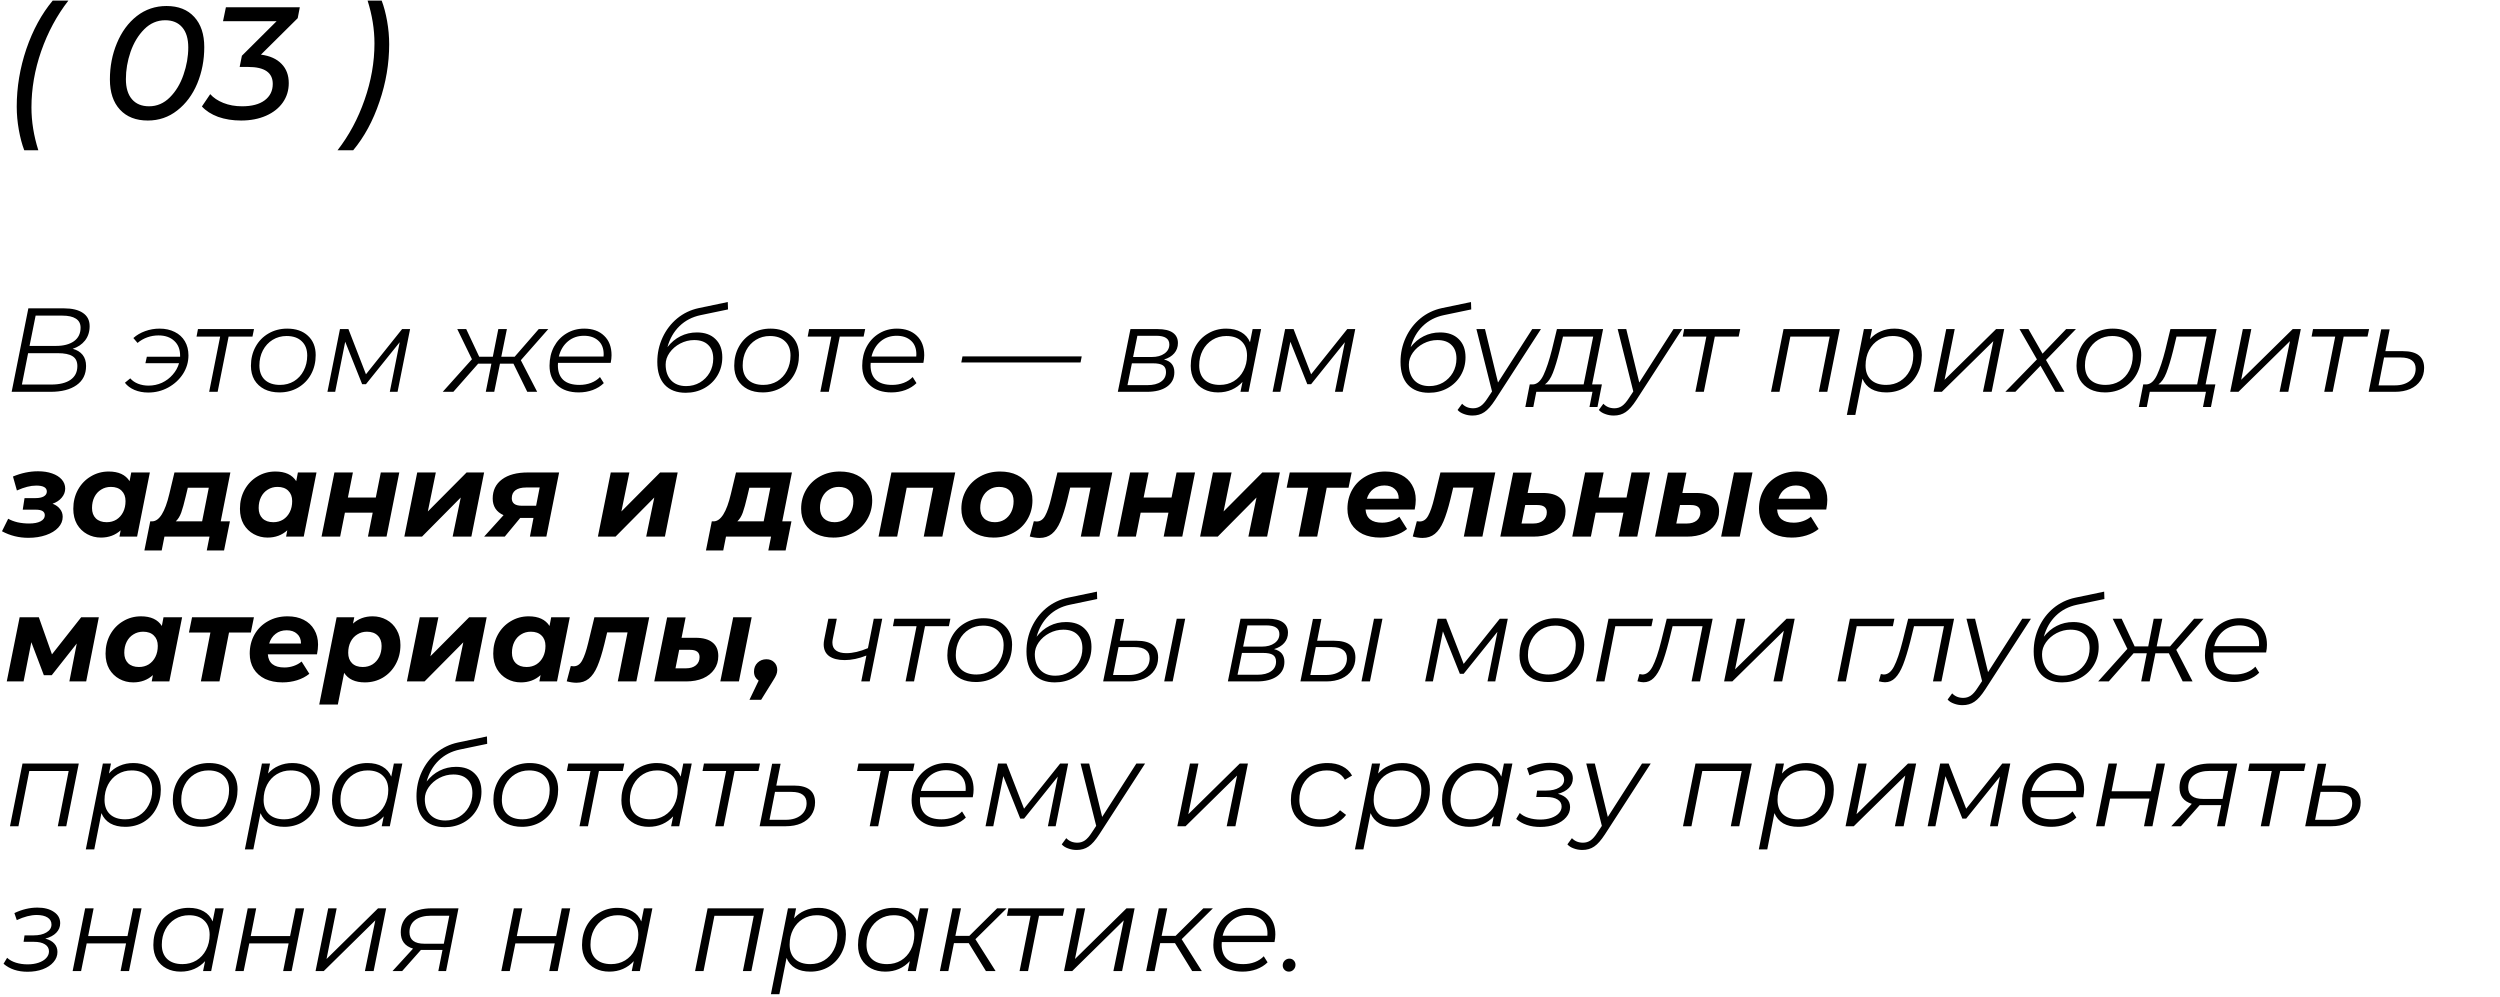 <?xml version="1.0" encoding="UTF-8"?> <svg xmlns="http://www.w3.org/2000/svg" width="587" height="234" viewBox="0 0 587 234" fill="none"><path d="M5.694 35.286C5.169 33.909 4.743 32.306 4.418 30.479C4.092 28.651 3.929 26.836 3.929 25.033C3.929 20.476 4.68 15.97 6.183 11.513C7.71 7.057 9.775 3.263 12.379 0.134H16.06C13.356 3.614 11.228 7.57 9.675 12.001C8.148 16.408 7.384 20.814 7.384 25.221C7.384 28.526 7.923 31.881 8.999 35.286H5.694ZM34.705 28.3C31.926 28.3 29.748 27.449 28.17 25.747C26.593 24.044 25.804 21.678 25.804 18.649C25.804 15.594 26.355 12.752 27.457 10.124C28.558 7.47 30.111 5.354 32.114 3.777C34.142 2.199 36.47 1.411 39.099 1.411C41.878 1.411 44.044 2.262 45.596 3.964C47.173 5.667 47.962 8.033 47.962 11.062C47.962 14.117 47.411 16.971 46.31 19.625C45.208 22.254 43.643 24.357 41.615 25.934C39.612 27.512 37.309 28.3 34.705 28.3ZM35.005 24.958C36.858 24.958 38.486 24.257 39.888 22.855C41.29 21.453 42.354 19.688 43.08 17.56C43.831 15.406 44.206 13.266 44.206 11.138C44.206 9.085 43.731 7.507 42.779 6.406C41.828 5.304 40.501 4.753 38.798 4.753C36.921 4.753 35.281 5.454 33.879 6.856C32.477 8.258 31.4 10.036 30.649 12.189C29.923 14.317 29.56 16.445 29.56 18.574C29.56 20.627 30.035 22.204 30.987 23.306C31.938 24.407 33.278 24.958 35.005 24.958ZM69.904 4.265L61.266 12.828C63.369 13.103 64.984 13.829 66.111 15.006C67.237 16.157 67.801 17.66 67.801 19.512C67.801 21.215 67.338 22.73 66.411 24.057C65.485 25.384 64.17 26.423 62.468 27.174C60.765 27.925 58.812 28.3 56.609 28.3C54.631 28.3 52.829 28.012 51.201 27.437C49.599 26.836 48.334 26.022 47.408 24.996L49.361 22.104C50.112 22.955 51.139 23.644 52.441 24.169C53.767 24.695 55.232 24.958 56.834 24.958C59.113 24.958 60.878 24.495 62.13 23.568C63.407 22.617 64.045 21.328 64.045 19.7C64.045 17.046 62.117 15.719 58.262 15.719H56.271L56.797 13.09L64.947 4.978H52.365L53.041 1.711H70.392L69.904 4.265ZM79.249 35.286C81.953 31.806 84.068 27.862 85.595 23.456C87.148 19.024 87.924 14.605 87.924 10.199C87.924 6.894 87.385 3.539 86.309 0.134H89.614C90.14 1.511 90.565 3.113 90.891 4.941C91.216 6.769 91.379 8.584 91.379 10.386C91.379 14.943 90.615 19.45 89.088 23.906C87.586 28.363 85.533 32.156 82.929 35.286H79.249Z" fill="black"></path><path d="M17.072 81.892C18.08 82.172 18.855 82.648 19.396 83.32C19.937 83.992 20.208 84.86 20.208 85.924C20.208 87.884 19.461 89.387 17.968 90.432C16.493 91.477 14.449 92 11.836 92H2.736L6.656 72.4H15.028C16.932 72.4 18.407 72.755 19.452 73.464C20.516 74.173 21.048 75.209 21.048 76.572C21.048 77.897 20.684 79.027 19.956 79.96C19.228 80.875 18.267 81.519 17.072 81.892ZM8.364 74.108L6.936 81.22H13.18C14.916 81.22 16.307 80.856 17.352 80.128C18.397 79.381 18.92 78.317 18.92 76.936C18.92 75.984 18.547 75.275 17.8 74.808C17.072 74.341 16.017 74.108 14.636 74.108H8.364ZM12.004 90.292C13.983 90.292 15.504 89.919 16.568 89.172C17.632 88.425 18.164 87.352 18.164 85.952C18.164 84.869 17.781 84.095 17.016 83.628C16.269 83.161 15.131 82.928 13.6 82.928H6.6L5.144 90.292H12.004ZM37.474 77.16C38.818 77.16 40.003 77.421 41.029 77.944C42.056 78.448 42.849 79.176 43.41 80.128C43.969 81.08 44.249 82.181 44.249 83.432C44.249 85 43.82 86.456 42.962 87.8C42.103 89.125 40.946 90.189 39.489 90.992C38.052 91.776 36.493 92.168 34.813 92.168C33.619 92.168 32.536 91.963 31.566 91.552C30.613 91.141 29.867 90.581 29.326 89.872L30.585 88.836C31.052 89.377 31.659 89.797 32.406 90.096C33.171 90.395 33.992 90.544 34.87 90.544C35.989 90.544 37.044 90.32 38.033 89.872C39.023 89.405 39.863 88.771 40.553 87.968C41.263 87.165 41.758 86.269 42.038 85.28H34.142L34.477 83.768H42.289V83.488C42.289 82.032 41.832 80.884 40.917 80.044C40.003 79.185 38.771 78.756 37.221 78.756C36.307 78.756 35.429 78.905 34.59 79.204C33.749 79.503 32.984 79.941 32.294 80.52L31.314 79.372C32.079 78.681 33.003 78.14 34.086 77.748C35.168 77.356 36.297 77.16 37.474 77.16ZM59.277 79.036H53.677L51.101 92H49.113L51.689 79.036H46.145L46.481 77.272H59.641L59.277 79.036ZM65.612 92.14C64.267 92.14 63.092 91.888 62.084 91.384C61.075 90.861 60.291 90.133 59.731 89.2C59.19 88.248 58.919 87.147 58.919 85.896C58.919 84.235 59.283 82.741 60.011 81.416C60.739 80.091 61.748 79.055 63.035 78.308C64.342 77.543 65.808 77.16 67.431 77.16C69.485 77.16 71.109 77.72 72.303 78.84C73.517 79.96 74.124 81.472 74.124 83.376C74.124 85.037 73.76 86.54 73.031 87.884C72.303 89.209 71.286 90.255 69.98 91.02C68.692 91.767 67.236 92.14 65.612 92.14ZM65.751 90.376C66.965 90.376 68.057 90.087 69.028 89.508C69.998 88.911 70.754 88.089 71.296 87.044C71.856 85.98 72.135 84.795 72.135 83.488C72.135 82.051 71.706 80.931 70.847 80.128C70.007 79.307 68.822 78.896 67.291 78.896C66.078 78.896 64.986 79.195 64.016 79.792C63.045 80.389 62.279 81.22 61.719 82.284C61.178 83.329 60.907 84.505 60.907 85.812C60.907 87.249 61.328 88.369 62.167 89.172C63.026 89.975 64.221 90.376 65.751 90.376ZM96.287 77.272L93.347 92H91.527L93.851 80.352L85.927 90.208H85.031L81.055 80.24L78.703 92H76.883L79.823 77.272H81.811L85.927 87.884L94.411 77.272H96.287ZM122.293 84.58L126.129 92H123.805L120.557 85.392H117.393L116.049 92H114.061L115.377 85.392H112.269L106.445 92H103.953L110.813 84.356L107.369 77.272H109.469L112.521 83.768H115.713L117.001 77.272H119.017L117.701 83.768H120.837L126.493 77.272H128.733L122.293 84.58ZM131.018 85.196C130.999 85.327 130.99 85.523 130.99 85.784C130.99 87.277 131.41 88.416 132.25 89.2C133.108 89.984 134.378 90.376 136.058 90.376C137.028 90.376 137.934 90.217 138.774 89.9C139.632 89.564 140.332 89.107 140.874 88.528L141.77 89.956C141.079 90.647 140.211 91.188 139.166 91.58C138.139 91.953 137.047 92.14 135.89 92.14C133.762 92.14 132.082 91.58 130.85 90.46C129.636 89.34 129.03 87.809 129.03 85.868C129.03 84.225 129.375 82.741 130.066 81.416C130.775 80.091 131.746 79.055 132.978 78.308C134.228 77.543 135.628 77.16 137.178 77.16C139.138 77.16 140.696 77.72 141.854 78.84C143.011 79.941 143.59 81.463 143.59 83.404C143.59 83.945 143.524 84.543 143.394 85.196H131.018ZM137.122 78.84C135.647 78.84 134.387 79.279 133.342 80.156C132.296 81.033 131.587 82.219 131.214 83.712H141.714C141.732 83.581 141.742 83.404 141.742 83.18C141.742 81.799 141.322 80.735 140.482 79.988C139.642 79.223 138.522 78.84 137.122 78.84ZM163.631 78.056C165.498 78.056 166.954 78.579 167.999 79.624C169.063 80.651 169.595 82.069 169.595 83.88C169.595 85.448 169.222 86.867 168.475 88.136C167.728 89.405 166.702 90.404 165.395 91.132C164.088 91.86 162.623 92.224 160.999 92.224C158.89 92.224 157.247 91.599 156.071 90.348C154.914 89.097 154.335 87.305 154.335 84.972C154.335 82.937 154.746 81.033 155.567 79.26C156.388 77.487 157.527 75.993 158.983 74.78C160.458 73.567 162.147 72.755 164.051 72.344L170.883 70.916L170.939 72.652L164.499 73.996C162.539 74.407 160.887 75.265 159.543 76.572C158.218 77.86 157.275 79.503 156.715 81.5C157.592 80.38 158.61 79.531 159.767 78.952C160.943 78.355 162.231 78.056 163.631 78.056ZM161.111 90.656C162.287 90.656 163.36 90.376 164.331 89.816C165.302 89.237 166.067 88.463 166.627 87.492C167.187 86.503 167.467 85.411 167.467 84.216C167.467 82.816 167.075 81.743 166.291 80.996C165.526 80.231 164.424 79.848 162.987 79.848C161.848 79.848 160.756 80.119 159.711 80.66C158.684 81.201 157.854 81.92 157.219 82.816C156.603 83.693 156.295 84.617 156.295 85.588C156.295 87.156 156.724 88.397 157.583 89.312C158.442 90.208 159.618 90.656 161.111 90.656ZM179.088 92.14C177.744 92.14 176.568 91.888 175.56 91.384C174.552 90.861 173.768 90.133 173.208 89.2C172.667 88.248 172.396 87.147 172.396 85.896C172.396 84.235 172.76 82.741 173.488 81.416C174.216 80.091 175.224 79.055 176.512 78.308C177.819 77.543 179.284 77.16 180.908 77.16C182.961 77.16 184.585 77.72 185.78 78.84C186.993 79.96 187.6 81.472 187.6 83.376C187.6 85.037 187.236 86.54 186.508 87.884C185.78 89.209 184.763 90.255 183.456 91.02C182.168 91.767 180.712 92.14 179.088 92.14ZM179.228 90.376C180.441 90.376 181.533 90.087 182.504 89.508C183.475 88.911 184.231 88.089 184.772 87.044C185.332 85.98 185.612 84.795 185.612 83.488C185.612 82.051 185.183 80.931 184.324 80.128C183.484 79.307 182.299 78.896 180.768 78.896C179.555 78.896 178.463 79.195 177.492 79.792C176.521 80.389 175.756 81.22 175.196 82.284C174.655 83.329 174.384 84.505 174.384 85.812C174.384 87.249 174.804 88.369 175.644 89.172C176.503 89.975 177.697 90.376 179.228 90.376ZM202.777 79.036H197.177L194.601 92H192.613L195.189 79.036H189.645L189.981 77.272H203.141L202.777 79.036ZM204.436 85.196C204.417 85.327 204.408 85.523 204.408 85.784C204.408 87.277 204.828 88.416 205.668 89.2C206.526 89.984 207.796 90.376 209.476 90.376C210.446 90.376 211.352 90.217 212.192 89.9C213.05 89.564 213.75 89.107 214.292 88.528L215.188 89.956C214.497 90.647 213.629 91.188 212.584 91.58C211.557 91.953 210.465 92.14 209.308 92.14C207.18 92.14 205.5 91.58 204.268 90.46C203.054 89.34 202.448 87.809 202.448 85.868C202.448 84.225 202.793 82.741 203.484 81.416C204.193 80.091 205.164 79.055 206.396 78.308C207.646 77.543 209.046 77.16 210.596 77.16C212.556 77.16 214.114 77.72 215.272 78.84C216.429 79.941 217.008 81.463 217.008 83.404C217.008 83.945 216.942 84.543 216.812 85.196H204.436ZM210.54 78.84C209.065 78.84 207.805 79.279 206.76 80.156C205.714 81.033 205.005 82.219 204.632 83.712H215.132C215.15 83.581 215.16 83.404 215.16 83.18C215.16 81.799 214.74 80.735 213.9 79.988C213.06 79.223 211.94 78.84 210.54 78.84ZM225.989 83.684H253.989L253.709 85.112H225.709L225.989 83.684ZM273.301 84.412C274.925 84.804 275.737 85.803 275.737 87.408C275.737 88.845 275.158 89.975 274.001 90.796C272.862 91.599 271.285 92 269.269 92H262.465L265.433 77.272H271.845C273.394 77.272 274.57 77.552 275.373 78.112C276.176 78.672 276.577 79.484 276.577 80.548C276.577 81.481 276.288 82.284 275.709 82.956C275.13 83.628 274.328 84.113 273.301 84.412ZM266.049 83.824H270.445C271.677 83.824 272.666 83.553 273.413 83.012C274.178 82.471 274.561 81.761 274.561 80.884C274.561 79.521 273.534 78.84 271.481 78.84H267.057L266.049 83.824ZM269.381 90.432C270.762 90.432 271.836 90.161 272.601 89.62C273.385 89.079 273.777 88.323 273.777 87.352C273.777 86.624 273.534 86.101 273.049 85.784C272.582 85.467 271.798 85.308 270.697 85.308H265.769L264.733 90.432H269.381ZM296.104 77.272L293.164 92H291.26L291.736 89.676C291.027 90.46 290.187 91.067 289.216 91.496C288.246 91.925 287.172 92.14 285.996 92.14C284.746 92.14 283.635 91.888 282.664 91.384C281.694 90.88 280.938 90.161 280.396 89.228C279.855 88.276 279.584 87.165 279.584 85.896C279.584 84.235 279.939 82.741 280.648 81.416C281.376 80.091 282.375 79.055 283.644 78.308C284.914 77.543 286.332 77.16 287.9 77.16C289.3 77.16 290.476 77.44 291.428 78C292.38 78.541 293.071 79.325 293.5 80.352L294.116 77.272H296.104ZM286.416 90.376C287.63 90.376 288.722 90.087 289.692 89.508C290.663 88.911 291.419 88.089 291.96 87.044C292.52 85.98 292.8 84.795 292.8 83.488C292.8 82.051 292.371 80.931 291.512 80.128C290.672 79.307 289.487 78.896 287.956 78.896C286.743 78.896 285.651 79.195 284.68 79.792C283.71 80.389 282.944 81.22 282.384 82.284C281.843 83.329 281.572 84.505 281.572 85.812C281.572 87.249 281.992 88.369 282.832 89.172C283.691 89.975 284.886 90.376 286.416 90.376ZM318.209 77.272L315.269 92H313.449L315.773 80.352L307.849 90.208H306.953L302.977 80.24L300.625 92H298.805L301.745 77.272H303.733L307.849 87.884L316.333 77.272H318.209ZM338.139 78.056C340.005 78.056 341.461 78.579 342.507 79.624C343.571 80.651 344.103 82.069 344.103 83.88C344.103 85.448 343.729 86.867 342.983 88.136C342.236 89.405 341.209 90.404 339.903 91.132C338.596 91.86 337.131 92.224 335.507 92.224C333.397 92.224 331.755 91.599 330.579 90.348C329.421 89.097 328.843 87.305 328.843 84.972C328.843 82.937 329.253 81.033 330.075 79.26C330.896 77.487 332.035 75.993 333.491 74.78C334.965 73.567 336.655 72.755 338.559 72.344L345.391 70.916L345.447 72.652L339.007 73.996C337.047 74.407 335.395 75.265 334.051 76.572C332.725 77.86 331.783 79.503 331.223 81.5C332.1 80.38 333.117 79.531 334.275 78.952C335.451 78.355 336.739 78.056 338.139 78.056ZM335.619 90.656C336.795 90.656 337.868 90.376 338.839 89.816C339.809 89.237 340.575 88.463 341.135 87.492C341.695 86.503 341.975 85.411 341.975 84.216C341.975 82.816 341.583 81.743 340.799 80.996C340.033 80.231 338.932 79.848 337.495 79.848C336.356 79.848 335.264 80.119 334.219 80.66C333.192 81.201 332.361 81.92 331.727 82.816C331.111 83.693 330.803 84.617 330.803 85.588C330.803 87.156 331.232 88.397 332.091 89.312C332.949 90.208 334.125 90.656 335.619 90.656ZM361.81 77.272L351.058 93.904C350.162 95.285 349.322 96.237 348.538 96.76C347.754 97.301 346.82 97.572 345.738 97.572C345.028 97.572 344.356 97.451 343.722 97.208C343.087 96.984 342.592 96.667 342.238 96.256L343.302 94.8C343.974 95.509 344.842 95.864 345.906 95.864C346.559 95.864 347.147 95.687 347.67 95.332C348.192 94.977 348.734 94.361 349.294 93.484L350.33 91.916L346.662 77.272H348.678L351.73 89.816L359.766 77.272H361.81ZM373.827 90.264H376.123L375.087 95.556H373.211L373.911 92H360.723L360.023 95.556H358.147L359.183 90.264H359.939C360.928 90.208 361.759 89.461 362.431 88.024C363.103 86.587 363.756 84.617 364.391 82.116L365.567 77.272H376.403L373.827 90.264ZM366.183 82.396C365.641 84.543 365.119 86.26 364.615 87.548C364.111 88.836 363.485 89.741 362.739 90.264H371.839L374.079 79.036H366.995L366.183 82.396ZM394.978 77.272L384.226 93.904C383.33 95.285 382.49 96.237 381.706 96.76C380.922 97.301 379.988 97.572 378.906 97.572C378.196 97.572 377.524 97.451 376.89 97.208C376.255 96.984 375.76 96.667 375.406 96.256L376.47 94.8C377.142 95.509 378.01 95.864 379.074 95.864C379.727 95.864 380.315 95.687 380.838 95.332C381.36 94.977 381.902 94.361 382.462 93.484L383.498 91.916L379.83 77.272H381.846L384.898 89.816L392.934 77.272H394.978ZM408.238 79.036H402.638L400.062 92H398.074L400.65 79.036H395.106L395.442 77.272H408.602L408.238 79.036ZM431.992 77.272L429.052 92H427.064L429.612 79.036H420.372L417.824 92H415.836L418.776 77.272H431.992ZM444.812 77.16C446.063 77.16 447.173 77.412 448.144 77.916C449.133 78.42 449.899 79.139 450.44 80.072C450.981 81.005 451.252 82.107 451.252 83.376C451.252 85.037 450.888 86.54 450.16 87.884C449.451 89.209 448.461 90.255 447.192 91.02C445.923 91.767 444.495 92.14 442.908 92.14C441.508 92.14 440.332 91.869 439.38 91.328C438.428 90.768 437.737 89.965 437.308 88.92L435.628 97.432H433.64L437.644 77.272H439.548L439.072 79.624C439.781 78.821 440.621 78.215 441.592 77.804C442.563 77.375 443.636 77.16 444.812 77.16ZM442.88 90.376C444.093 90.376 445.176 90.087 446.128 89.508C447.099 88.911 447.855 88.089 448.396 87.044C448.956 85.999 449.236 84.813 449.236 83.488C449.236 82.051 448.807 80.931 447.948 80.128C447.108 79.307 445.923 78.896 444.392 78.896C443.179 78.896 442.087 79.195 441.116 79.792C440.164 80.371 439.408 81.192 438.848 82.256C438.307 83.301 438.036 84.487 438.036 85.812C438.036 87.249 438.456 88.369 439.296 89.172C440.155 89.975 441.349 90.376 442.88 90.376ZM456.976 77.272H458.964L456.584 89.172L468.68 77.272H470.584L467.644 92H465.6L468.036 80.1L455.94 92H454.008L456.976 77.272ZM480.397 84.524L484.737 92H482.609L479.109 85.868L473.201 92H470.849L478.269 84.384L474.181 77.272H476.281L479.585 83.04L485.129 77.272H487.425L480.397 84.524ZM494.252 92.14C492.908 92.14 491.732 91.888 490.724 91.384C489.716 90.861 488.932 90.133 488.372 89.2C487.831 88.248 487.56 87.147 487.56 85.896C487.56 84.235 487.924 82.741 488.652 81.416C489.38 80.091 490.388 79.055 491.676 78.308C492.983 77.543 494.448 77.16 496.072 77.16C498.125 77.16 499.749 77.72 500.944 78.84C502.157 79.96 502.764 81.472 502.764 83.376C502.764 85.037 502.4 86.54 501.672 87.884C500.944 89.209 499.927 90.255 498.62 91.02C497.332 91.767 495.876 92.14 494.252 92.14ZM494.392 90.376C495.605 90.376 496.697 90.087 497.668 89.508C498.639 88.911 499.395 88.089 499.936 87.044C500.496 85.98 500.776 84.795 500.776 83.488C500.776 82.051 500.347 80.931 499.488 80.128C498.648 79.307 497.463 78.896 495.932 78.896C494.719 78.896 493.627 79.195 492.656 79.792C491.685 80.389 490.92 81.22 490.36 82.284C489.819 83.329 489.548 84.505 489.548 85.812C489.548 87.249 489.968 88.369 490.808 89.172C491.667 89.975 492.861 90.376 494.392 90.376ZM517.874 90.264H520.17L519.134 95.556H517.258L517.958 92H504.77L504.07 95.556H502.194L503.23 90.264H503.986C504.975 90.208 505.806 89.461 506.478 88.024C507.15 86.587 507.803 84.617 508.438 82.116L509.614 77.272H520.45L517.874 90.264ZM510.23 82.396C509.688 84.543 509.166 86.26 508.662 87.548C508.158 88.836 507.532 89.741 506.786 90.264H515.886L518.126 79.036H511.042L510.23 82.396ZM526.621 77.272H528.609L526.229 89.172L538.325 77.272H540.229L537.289 92H535.245L537.681 80.1L525.585 92H523.653L526.621 77.272ZM555.894 79.036H550.294L547.718 92H545.73L548.306 79.036H542.762L543.098 77.272H556.258L555.894 79.036ZM564.228 82.452C567.532 82.452 569.184 83.768 569.184 86.4C569.184 87.52 568.895 88.509 568.316 89.368C567.756 90.208 566.954 90.861 565.908 91.328C564.882 91.776 563.687 92 562.324 92H556.164L559.104 77.328H561.092L560.084 82.452H564.228ZM562.324 90.488C563.78 90.488 564.956 90.133 565.852 89.424C566.748 88.696 567.196 87.744 567.196 86.568C567.196 85.691 566.898 85.037 566.3 84.608C565.722 84.16 564.835 83.936 563.64 83.936H559.776L558.488 90.488H562.324ZM12.34 118.272C13.087 118.552 13.665 118.963 14.076 119.504C14.505 120.027 14.72 120.643 14.72 121.352C14.72 122.285 14.375 123.125 13.684 123.872C12.993 124.619 12.032 125.207 10.8 125.636C9.568 126.065 8.187 126.28 6.656 126.28C4.435 126.28 2.372 125.767 0.468 124.74L1.924 121.8C2.54 122.155 3.277 122.435 4.136 122.64C5.013 122.827 5.909 122.92 6.824 122.92C7.963 122.92 8.859 122.752 9.512 122.416C10.184 122.061 10.52 121.585 10.52 120.988C10.52 120.111 9.82 119.672 8.42 119.672H5.34L5.76 116.956H8.336C9.157 116.956 9.801 116.825 10.268 116.564C10.753 116.284 10.996 115.901 10.996 115.416C10.996 114.483 10.165 114.016 8.504 114.016C7.813 114.016 7.113 114.109 6.404 114.296C5.713 114.464 4.901 114.753 3.968 115.164L3.044 111.888C5.004 111.067 6.964 110.656 8.924 110.656C10.175 110.656 11.276 110.824 12.228 111.16C13.199 111.496 13.955 111.972 14.496 112.588C15.037 113.204 15.308 113.913 15.308 114.716C15.308 115.5 15.037 116.209 14.496 116.844C13.973 117.479 13.255 117.955 12.34 118.272ZM35.186 110.936L32.19 126H28.046L28.326 124.516C27.075 125.655 25.535 126.224 23.706 126.224C22.53 126.224 21.447 125.953 20.458 125.412C19.468 124.871 18.675 124.096 18.078 123.088C17.499 122.061 17.21 120.857 17.21 119.476C17.21 117.815 17.574 116.321 18.302 114.996C19.049 113.652 20.056 112.607 21.326 111.86C22.595 111.095 23.995 110.712 25.526 110.712C27.84 110.712 29.474 111.468 30.426 112.98L30.818 110.936H35.186ZM25.05 122.612C25.909 122.612 26.674 122.407 27.346 121.996C28.018 121.567 28.541 120.979 28.914 120.232C29.287 119.485 29.474 118.627 29.474 117.656C29.474 116.629 29.166 115.817 28.55 115.22C27.953 114.623 27.113 114.324 26.03 114.324C25.171 114.324 24.406 114.539 23.734 114.968C23.062 115.379 22.539 115.957 22.166 116.704C21.793 117.451 21.606 118.309 21.606 119.28C21.606 120.307 21.904 121.119 22.502 121.716C23.118 122.313 23.967 122.612 25.05 122.612ZM51.825 122.416H53.981L52.609 129.248H48.549L49.193 126H38.609L37.965 129.248H33.905L35.277 122.416H35.725C37.405 122.379 38.749 120.232 39.757 115.976L40.961 110.936H54.093L51.825 122.416ZM43.593 116.62C43.22 118.207 42.875 119.448 42.557 120.344C42.24 121.221 41.811 121.912 41.269 122.416H47.457L49.025 114.52H44.097L43.593 116.62ZM74.315 110.936L71.319 126H67.175L67.455 124.516C66.204 125.655 64.664 126.224 62.835 126.224C61.659 126.224 60.576 125.953 59.587 125.412C58.597 124.871 57.804 124.096 57.207 123.088C56.628 122.061 56.339 120.857 56.339 119.476C56.339 117.815 56.703 116.321 57.431 114.996C58.177 113.652 59.185 112.607 60.455 111.86C61.724 111.095 63.124 110.712 64.655 110.712C66.969 110.712 68.603 111.468 69.555 112.98L69.947 110.936H74.315ZM64.179 122.612C65.037 122.612 65.803 122.407 66.475 121.996C67.147 121.567 67.669 120.979 68.043 120.232C68.416 119.485 68.603 118.627 68.603 117.656C68.603 116.629 68.295 115.817 67.679 115.22C67.081 114.623 66.241 114.324 65.159 114.324C64.3 114.324 63.535 114.539 62.863 114.968C62.191 115.379 61.668 115.957 61.295 116.704C60.921 117.451 60.735 118.309 60.735 119.28C60.735 120.307 61.033 121.119 61.631 121.716C62.247 122.313 63.096 122.612 64.179 122.612ZM78.522 110.936H82.862L81.686 116.816H88.238L89.414 110.936H93.754L90.758 126H86.39L87.51 120.372H80.986L79.866 126H75.498L78.522 110.936ZM97.964 110.936H102.332L100.456 120.092L109.556 110.936H113.672L110.676 126H106.28L108.184 116.816L99.084 126H94.94L97.964 110.936ZM131.282 110.936L128.286 126H124.422L125.262 121.604H122.154L118.514 126H113.67L118.234 120.96C117.394 120.587 116.759 120.073 116.33 119.42C115.9 118.748 115.686 117.964 115.686 117.068C115.686 115.145 116.414 113.643 117.87 112.56C119.326 111.477 121.342 110.936 123.918 110.936H131.282ZM123.526 114.464C122.443 114.464 121.612 114.679 121.034 115.108C120.455 115.537 120.166 116.163 120.166 116.984C120.166 118.16 120.95 118.748 122.518 118.748H125.878L126.718 114.464H123.526ZM143.409 110.936H147.777L145.901 120.092L155.001 110.936H159.117L156.121 126H151.725L153.629 116.816L144.529 126H140.385L143.409 110.936ZM183.677 122.416H185.833L184.461 129.248H180.401L181.045 126H170.461L169.817 129.248H165.757L167.129 122.416H167.577C169.257 122.379 170.601 120.232 171.609 115.976L172.813 110.936H185.945L183.677 122.416ZM175.445 116.62C175.071 118.207 174.726 119.448 174.409 120.344C174.091 121.221 173.662 121.912 173.121 122.416H179.309L180.877 114.52H175.949L175.445 116.62ZM195.694 126.224C194.182 126.224 192.848 125.944 191.69 125.384C190.552 124.824 189.665 124.04 189.03 123.032C188.414 122.005 188.106 120.82 188.106 119.476C188.106 117.815 188.498 116.321 189.282 114.996C190.066 113.671 191.149 112.625 192.53 111.86C193.912 111.095 195.47 110.712 197.206 110.712C198.737 110.712 200.072 110.992 201.21 111.552C202.349 112.112 203.226 112.905 203.842 113.932C204.477 114.94 204.794 116.116 204.794 117.46C204.794 119.121 204.402 120.615 203.618 121.94C202.853 123.265 201.77 124.311 200.37 125.076C198.989 125.841 197.43 126.224 195.694 126.224ZM195.974 122.612C196.814 122.612 197.57 122.407 198.242 121.996C198.914 121.567 199.437 120.979 199.81 120.232C200.184 119.485 200.37 118.627 200.37 117.656C200.37 116.629 200.072 115.817 199.474 115.22C198.877 114.623 198.037 114.324 196.954 114.324C196.096 114.324 195.33 114.539 194.658 114.968C193.986 115.379 193.464 115.957 193.09 116.704C192.717 117.451 192.53 118.309 192.53 119.28C192.53 120.307 192.829 121.119 193.426 121.716C194.042 122.313 194.892 122.612 195.974 122.612ZM224.287 110.936L221.263 126H216.895L219.135 114.52H212.891L210.651 126H206.283L209.307 110.936H224.287ZM233.319 126.224C231.807 126.224 230.473 125.944 229.315 125.384C228.177 124.824 227.29 124.04 226.655 123.032C226.039 122.005 225.731 120.82 225.731 119.476C225.731 117.815 226.123 116.321 226.907 114.996C227.691 113.671 228.774 112.625 230.155 111.86C231.537 111.095 233.095 110.712 234.831 110.712C236.362 110.712 237.697 110.992 238.835 111.552C239.974 112.112 240.851 112.905 241.467 113.932C242.102 114.94 242.419 116.116 242.419 117.46C242.419 119.121 242.027 120.615 241.243 121.94C240.478 123.265 239.395 124.311 237.995 125.076C236.614 125.841 235.055 126.224 233.319 126.224ZM233.599 122.612C234.439 122.612 235.195 122.407 235.867 121.996C236.539 121.567 237.062 120.979 237.435 120.232C237.809 119.485 237.995 118.627 237.995 117.656C237.995 116.629 237.697 115.817 237.099 115.22C236.502 114.623 235.662 114.324 234.579 114.324C233.721 114.324 232.955 114.539 232.283 114.968C231.611 115.379 231.089 115.957 230.715 116.704C230.342 117.451 230.155 118.309 230.155 119.28C230.155 120.307 230.454 121.119 231.051 121.716C231.667 122.313 232.517 122.612 233.599 122.612ZM261.162 110.936L258.138 126H253.77L256.066 114.492H251.278L250.634 117.18C250.092 119.383 249.542 121.137 248.982 122.444C248.422 123.751 247.75 124.721 246.966 125.356C246.182 125.991 245.22 126.308 244.082 126.308C243.391 126.308 242.626 126.196 241.786 125.972L242.738 122.388C243.074 122.425 243.298 122.444 243.41 122.444C244.25 122.444 244.912 121.996 245.398 121.1C245.902 120.204 246.378 118.823 246.826 116.956L248.282 110.936H261.162ZM265.362 110.936H269.702L268.526 116.816H275.078L276.254 110.936H280.594L277.598 126H273.23L274.35 120.372H267.826L266.706 126H262.338L265.362 110.936ZM284.803 110.936H289.171L287.295 120.092L296.395 110.936H300.511L297.515 126H293.119L295.023 116.816L285.923 126H281.779L284.803 110.936ZM316.638 114.52H311.514L309.274 126H304.906L307.146 114.52H302.106L302.834 110.936H317.366L316.638 114.52ZM332.421 117.348C332.421 118.039 332.337 118.804 332.169 119.644H320.633C320.782 121.697 322.08 122.724 324.525 122.724C325.29 122.724 326.018 122.603 326.709 122.36C327.418 122.117 328.034 121.772 328.557 121.324L330.377 124.208C329.537 124.88 328.576 125.384 327.493 125.72C326.41 126.056 325.272 126.224 324.077 126.224C322.528 126.224 321.165 125.953 319.989 125.412C318.832 124.852 317.936 124.059 317.301 123.032C316.685 122.005 316.377 120.82 316.377 119.476C316.377 117.815 316.75 116.321 317.497 114.996C318.262 113.652 319.317 112.607 320.661 111.86C322.005 111.095 323.536 110.712 325.253 110.712C326.709 110.712 327.969 110.983 329.033 111.524C330.116 112.065 330.946 112.84 331.525 113.848C332.122 114.856 332.421 116.023 332.421 117.348ZM325.057 113.988C324.03 113.988 323.162 114.268 322.453 114.828C321.744 115.369 321.24 116.125 320.941 117.096H328.417C328.417 116.125 328.109 115.369 327.493 114.828C326.896 114.268 326.084 113.988 325.057 113.988ZM351.095 110.936L348.071 126H343.703L345.999 114.492H341.211L340.567 117.18C340.026 119.383 339.475 121.137 338.915 122.444C338.355 123.751 337.683 124.721 336.899 125.356C336.115 125.991 335.154 126.308 334.015 126.308C333.324 126.308 332.559 126.196 331.719 125.972L332.671 122.388C333.007 122.425 333.231 122.444 333.343 122.444C334.183 122.444 334.846 121.996 335.331 121.1C335.835 120.204 336.311 118.823 336.759 116.956L338.215 110.936H351.095ZM362.24 115.752C363.994 115.752 365.32 116.116 366.216 116.844C367.13 117.553 367.588 118.617 367.588 120.036C367.588 121.231 367.28 122.276 366.664 123.172C366.048 124.068 365.17 124.768 364.032 125.272C362.893 125.757 361.568 126 360.056 126H352.272L355.296 110.964H359.636L358.684 115.752H362.24ZM360.056 122.92C360.989 122.92 361.745 122.687 362.324 122.22C362.902 121.735 363.192 121.091 363.192 120.288C363.192 119.149 362.445 118.58 360.952 118.58H358.124L357.256 122.92H360.056ZM372.194 110.936H376.534L375.358 116.816H381.91L383.086 110.936H387.426L384.43 126H380.062L381.182 120.372H374.658L373.538 126H369.17L372.194 110.936ZM407.147 110.936H411.487L408.491 126H404.123L407.147 110.936ZM398.299 115.752C400.054 115.752 401.379 116.116 402.275 116.844C403.19 117.553 403.647 118.617 403.647 120.036C403.647 121.231 403.33 122.276 402.695 123.172C402.079 124.068 401.202 124.768 400.063 125.272C398.925 125.757 397.599 126 396.087 126H388.611L391.635 110.964H395.975L395.023 115.752H398.299ZM396.087 122.92C397.039 122.92 397.805 122.687 398.383 122.22C398.962 121.735 399.251 121.091 399.251 120.288C399.251 119.149 398.505 118.58 397.011 118.58H394.463L393.595 122.92H396.087ZM429.054 117.348C429.054 118.039 428.97 118.804 428.802 119.644H417.266C417.415 121.697 418.713 122.724 421.158 122.724C421.923 122.724 422.651 122.603 423.342 122.36C424.051 122.117 424.667 121.772 425.19 121.324L427.01 124.208C426.17 124.88 425.209 125.384 424.126 125.72C423.043 126.056 421.905 126.224 420.71 126.224C419.161 126.224 417.798 125.953 416.622 125.412C415.465 124.852 414.569 124.059 413.934 123.032C413.318 122.005 413.01 120.82 413.01 119.476C413.01 117.815 413.383 116.321 414.13 114.996C414.895 113.652 415.95 112.607 417.294 111.86C418.638 111.095 420.169 110.712 421.886 110.712C423.342 110.712 424.602 110.983 425.666 111.524C426.749 112.065 427.579 112.84 428.158 113.848C428.755 114.856 429.054 116.023 429.054 117.348ZM421.69 113.988C420.663 113.988 419.795 114.268 419.086 114.828C418.377 115.369 417.873 116.125 417.574 117.096H425.05C425.05 116.125 424.742 115.369 424.126 114.828C423.529 114.268 422.717 113.988 421.69 113.988ZM23.204 144.936L20.236 160H16.288L18.024 151.096L12.144 158.544H10.296L7.356 150.788L5.536 160H1.588L4.612 144.936H9.12L12.2 153.644L19.06 144.936H23.204ZM42.76 144.936L39.764 160H35.62L35.9 158.516C34.649 159.655 33.109 160.224 31.28 160.224C30.104 160.224 29.021 159.953 28.032 159.412C27.043 158.871 26.249 158.096 25.652 157.088C25.073 156.061 24.784 154.857 24.784 153.476C24.784 151.815 25.148 150.321 25.876 148.996C26.623 147.652 27.631 146.607 28.9 145.86C30.169 145.095 31.569 144.712 33.1 144.712C35.415 144.712 37.048 145.468 38 146.98L38.392 144.936H42.76ZM32.624 156.612C33.483 156.612 34.248 156.407 34.92 155.996C35.592 155.567 36.115 154.979 36.488 154.232C36.861 153.485 37.048 152.627 37.048 151.656C37.048 150.629 36.74 149.817 36.124 149.22C35.527 148.623 34.687 148.324 33.604 148.324C32.745 148.324 31.98 148.539 31.308 148.968C30.636 149.379 30.113 149.957 29.74 150.704C29.367 151.451 29.18 152.309 29.18 153.28C29.18 154.307 29.479 155.119 30.076 155.716C30.692 156.313 31.541 156.612 32.624 156.612ZM58.895 148.52H53.772L51.532 160H47.163L49.404 148.52H44.364L45.092 144.936H59.623L58.895 148.52ZM74.679 151.348C74.679 152.039 74.595 152.804 74.427 153.644H62.891C63.04 155.697 64.338 156.724 66.783 156.724C67.548 156.724 68.276 156.603 68.967 156.36C69.676 156.117 70.292 155.772 70.815 155.324L72.635 158.208C71.795 158.88 70.834 159.384 69.751 159.72C68.668 160.056 67.53 160.224 66.335 160.224C64.786 160.224 63.423 159.953 62.247 159.412C61.09 158.852 60.194 158.059 59.559 157.032C58.943 156.005 58.635 154.82 58.635 153.476C58.635 151.815 59.008 150.321 59.755 148.996C60.52 147.652 61.575 146.607 62.919 145.86C64.263 145.095 65.794 144.712 67.511 144.712C68.967 144.712 70.227 144.983 71.291 145.524C72.374 146.065 73.204 146.84 73.783 147.848C74.38 148.856 74.679 150.023 74.679 151.348ZM67.315 147.988C66.288 147.988 65.42 148.268 64.711 148.828C64.002 149.369 63.498 150.125 63.199 151.096H70.675C70.675 150.125 70.367 149.369 69.751 148.828C69.154 148.268 68.342 147.988 67.315 147.988ZM87.498 144.712C88.674 144.712 89.756 144.983 90.746 145.524C91.754 146.065 92.547 146.849 93.126 147.876C93.723 148.884 94.022 150.079 94.022 151.46C94.022 153.121 93.648 154.624 92.902 155.968C92.174 157.293 91.175 158.339 89.906 159.104C88.636 159.851 87.227 160.224 85.678 160.224C83.382 160.224 81.758 159.477 80.806 157.984L79.322 165.432H74.954L79.042 144.936H83.186L82.878 146.42C84.128 145.281 85.668 144.712 87.498 144.712ZM85.174 156.612C86.032 156.612 86.798 156.407 87.47 155.996C88.142 155.567 88.664 154.979 89.038 154.232C89.411 153.485 89.598 152.627 89.598 151.656C89.598 150.629 89.29 149.817 88.674 149.22C88.076 148.623 87.236 148.324 86.154 148.324C85.314 148.324 84.558 148.539 83.886 148.968C83.214 149.379 82.691 149.957 82.318 150.704C81.944 151.451 81.758 152.309 81.758 153.28C81.758 154.307 82.056 155.119 82.654 155.716C83.251 156.313 84.091 156.612 85.174 156.612ZM98.565 144.936H102.933L101.057 154.092L110.157 144.936H114.273L111.277 160H106.881L108.785 150.816L99.685 160H95.541L98.565 144.936ZM133.787 144.936L130.791 160H126.647L126.927 158.516C125.677 159.655 124.137 160.224 122.307 160.224C121.131 160.224 120.049 159.953 119.059 159.412C118.07 158.871 117.277 158.096 116.679 157.088C116.101 156.061 115.811 154.857 115.811 153.476C115.811 151.815 116.175 150.321 116.903 148.996C117.65 147.652 118.658 146.607 119.927 145.86C121.197 145.095 122.597 144.712 124.127 144.712C126.442 144.712 128.075 145.468 129.027 146.98L129.419 144.936H133.787ZM123.651 156.612C124.51 156.612 125.275 156.407 125.947 155.996C126.619 155.567 127.142 154.979 127.515 154.232C127.889 153.485 128.075 152.627 128.075 151.656C128.075 150.629 127.767 149.817 127.151 149.22C126.554 148.623 125.714 148.324 124.631 148.324C123.773 148.324 123.007 148.539 122.335 148.968C121.663 149.379 121.141 149.957 120.767 150.704C120.394 151.451 120.207 152.309 120.207 153.28C120.207 154.307 120.506 155.119 121.103 155.716C121.719 156.313 122.569 156.612 123.651 156.612ZM152.443 144.936L149.419 160H145.051L147.347 148.492H142.559L141.915 151.18C141.373 153.383 140.823 155.137 140.263 156.444C139.703 157.751 139.031 158.721 138.247 159.356C137.463 159.991 136.501 160.308 135.363 160.308C134.672 160.308 133.907 160.196 133.067 159.972L134.019 156.388C134.355 156.425 134.579 156.444 134.691 156.444C135.531 156.444 136.193 155.996 136.679 155.1C137.183 154.204 137.659 152.823 138.107 150.956L139.563 144.936H152.443ZM172.155 144.936H176.495L173.499 160H169.131L172.155 144.936ZM163.307 149.752C165.062 149.752 166.387 150.116 167.283 150.844C168.198 151.553 168.655 152.617 168.655 154.036C168.655 155.231 168.338 156.276 167.703 157.172C167.087 158.068 166.21 158.768 165.071 159.272C163.933 159.757 162.607 160 161.095 160H153.619L156.643 144.964H160.983L160.031 149.752H163.307ZM161.095 156.92C162.047 156.92 162.813 156.687 163.391 156.22C163.97 155.735 164.259 155.091 164.259 154.288C164.259 153.149 163.513 152.58 162.019 152.58H159.471L158.603 156.92H161.095ZM179.95 154.792C180.696 154.792 181.303 155.025 181.77 155.492C182.255 155.959 182.498 156.565 182.498 157.312C182.498 157.704 182.423 158.077 182.274 158.432C182.143 158.768 181.891 159.225 181.518 159.804L178.718 164.312H175.974L178.13 159.804C177.794 159.58 177.523 159.291 177.318 158.936C177.131 158.563 177.038 158.152 177.038 157.704C177.038 156.845 177.318 156.145 177.878 155.604C178.438 155.063 179.128 154.792 179.95 154.792ZM207.15 145.272L204.21 160H202.222L203.426 153.924C201.634 154.633 199.935 154.988 198.33 154.988C196.781 154.988 195.567 154.68 194.69 154.064C193.831 153.429 193.402 152.505 193.402 151.292C193.402 150.975 193.449 150.564 193.542 150.06L194.494 145.272H196.482L195.53 150.088C195.474 150.368 195.446 150.639 195.446 150.9C195.446 151.721 195.735 152.337 196.314 152.748C196.893 153.159 197.705 153.364 198.75 153.364C200.243 153.364 201.923 152.972 203.79 152.188L205.162 145.272H207.15ZM222.792 147.036H217.192L214.616 160H212.628L215.204 147.036H209.66L209.996 145.272H223.156L222.792 147.036ZM229.127 160.14C227.783 160.14 226.607 159.888 225.599 159.384C224.591 158.861 223.807 158.133 223.247 157.2C222.706 156.248 222.435 155.147 222.435 153.896C222.435 152.235 222.799 150.741 223.527 149.416C224.255 148.091 225.263 147.055 226.551 146.308C227.858 145.543 229.323 145.16 230.947 145.16C233 145.16 234.624 145.72 235.819 146.84C237.032 147.96 237.639 149.472 237.639 151.376C237.639 153.037 237.275 154.54 236.547 155.884C235.819 157.209 234.802 158.255 233.495 159.02C232.207 159.767 230.751 160.14 229.127 160.14ZM229.267 158.376C230.48 158.376 231.572 158.087 232.543 157.508C233.514 156.911 234.27 156.089 234.811 155.044C235.371 153.98 235.651 152.795 235.651 151.488C235.651 150.051 235.222 148.931 234.363 148.128C233.523 147.307 232.338 146.896 230.807 146.896C229.594 146.896 228.502 147.195 227.531 147.792C226.56 148.389 225.795 149.22 225.235 150.284C224.694 151.329 224.423 152.505 224.423 153.812C224.423 155.249 224.843 156.369 225.683 157.172C226.542 157.975 227.736 158.376 229.267 158.376ZM250.311 146.056C252.177 146.056 253.633 146.579 254.679 147.624C255.743 148.651 256.275 150.069 256.275 151.88C256.275 153.448 255.901 154.867 255.155 156.136C254.408 157.405 253.381 158.404 252.075 159.132C250.768 159.86 249.303 160.224 247.679 160.224C245.569 160.224 243.927 159.599 242.751 158.348C241.593 157.097 241.015 155.305 241.015 152.972C241.015 150.937 241.425 149.033 242.247 147.26C243.068 145.487 244.207 143.993 245.663 142.78C247.137 141.567 248.827 140.755 250.731 140.344L257.563 138.916L257.619 140.652L251.179 141.996C249.219 142.407 247.567 143.265 246.223 144.572C244.897 145.86 243.955 147.503 243.395 149.5C244.272 148.38 245.289 147.531 246.447 146.952C247.623 146.355 248.911 146.056 250.311 146.056ZM247.791 158.656C248.967 158.656 250.04 158.376 251.011 157.816C251.981 157.237 252.747 156.463 253.307 155.492C253.867 154.503 254.147 153.411 254.147 152.216C254.147 150.816 253.755 149.743 252.971 148.996C252.205 148.231 251.104 147.848 249.667 147.848C248.528 147.848 247.436 148.119 246.391 148.66C245.364 149.201 244.533 149.92 243.899 150.816C243.283 151.693 242.975 152.617 242.975 153.588C242.975 155.156 243.404 156.397 244.263 157.312C245.121 158.208 246.297 158.656 247.791 158.656ZM276.296 145.272H278.284L275.344 160H273.356L276.296 145.272ZM266.972 150.452C270.276 150.452 271.928 151.768 271.928 154.4C271.928 155.52 271.638 156.509 271.06 157.368C270.5 158.208 269.697 158.861 268.652 159.328C267.625 159.776 266.43 160 265.068 160H259.02L261.96 145.328H263.948L262.94 150.452H266.972ZM265.068 158.488C266.524 158.488 267.7 158.133 268.596 157.424C269.492 156.696 269.94 155.744 269.94 154.568C269.94 153.691 269.641 153.037 269.044 152.608C268.465 152.16 267.578 151.936 266.384 151.936H262.632L261.344 158.488H265.068ZM299.141 152.412C300.765 152.804 301.577 153.803 301.577 155.408C301.577 156.845 300.998 157.975 299.841 158.796C298.702 159.599 297.125 160 295.109 160H288.305L291.273 145.272H297.685C299.234 145.272 300.41 145.552 301.213 146.112C302.016 146.672 302.417 147.484 302.417 148.548C302.417 149.481 302.128 150.284 301.549 150.956C300.97 151.628 300.168 152.113 299.141 152.412ZM291.889 151.824H296.285C297.517 151.824 298.506 151.553 299.253 151.012C300.018 150.471 300.401 149.761 300.401 148.884C300.401 147.521 299.374 146.84 297.321 146.84H292.897L291.889 151.824ZM295.221 158.432C296.602 158.432 297.676 158.161 298.441 157.62C299.225 157.079 299.617 156.323 299.617 155.352C299.617 154.624 299.374 154.101 298.889 153.784C298.422 153.467 297.638 153.308 296.537 153.308H291.609L290.573 158.432H295.221ZM322.616 145.272H324.604L321.664 160H319.676L322.616 145.272ZM313.292 150.452C316.596 150.452 318.248 151.768 318.248 154.4C318.248 155.52 317.959 156.509 317.38 157.368C316.82 158.208 316.017 158.861 314.972 159.328C313.945 159.776 312.751 160 311.388 160H305.34L308.28 145.328H310.268L309.26 150.452H313.292ZM311.388 158.488C312.844 158.488 314.02 158.133 314.916 157.424C315.812 156.696 316.26 155.744 316.26 154.568C316.26 153.691 315.961 153.037 315.364 152.608C314.785 152.16 313.899 151.936 312.704 151.936H308.952L307.664 158.488H311.388ZM354.029 145.272L351.089 160H349.269L351.593 148.352L343.669 158.208H342.773L338.797 148.24L336.445 160H334.625L337.565 145.272H339.553L343.669 155.884L352.153 145.272H354.029ZM363.467 160.14C362.123 160.14 360.947 159.888 359.939 159.384C358.931 158.861 358.147 158.133 357.587 157.2C357.046 156.248 356.775 155.147 356.775 153.896C356.775 152.235 357.139 150.741 357.867 149.416C358.595 148.091 359.603 147.055 360.891 146.308C362.198 145.543 363.663 145.16 365.287 145.16C367.34 145.16 368.964 145.72 370.159 146.84C371.372 147.96 371.979 149.472 371.979 151.376C371.979 153.037 371.615 154.54 370.887 155.884C370.159 157.209 369.142 158.255 367.835 159.02C366.547 159.767 365.091 160.14 363.467 160.14ZM363.607 158.376C364.82 158.376 365.912 158.087 366.883 157.508C367.854 156.911 368.61 156.089 369.151 155.044C369.711 153.98 369.991 152.795 369.991 151.488C369.991 150.051 369.562 148.931 368.703 148.128C367.863 147.307 366.678 146.896 365.147 146.896C363.934 146.896 362.842 147.195 361.871 147.792C360.9 148.389 360.135 149.22 359.575 150.284C359.034 151.329 358.763 152.505 358.763 153.812C358.763 155.249 359.183 156.369 360.023 157.172C360.882 157.975 362.076 158.376 363.607 158.376ZM387.759 147.036H379.275L376.727 160H374.739L377.679 145.272H388.123L387.759 147.036ZM402.133 145.272L399.165 160H397.177L399.753 147.036H392.725L391.829 150.676C391.251 152.916 390.691 154.727 390.149 156.108C389.608 157.471 388.992 158.497 388.301 159.188C387.629 159.86 386.836 160.196 385.921 160.196C385.548 160.196 385.063 160.121 384.465 159.972L384.941 158.264C385.277 158.339 385.501 158.376 385.613 158.376C386.565 158.376 387.368 157.751 388.021 156.5C388.693 155.231 389.375 153.224 390.065 150.48L391.353 145.272H402.133ZM407.785 145.272H409.773L407.393 157.172L419.489 145.272H421.393L418.453 160H416.409L418.845 148.1L406.749 160H404.817L407.785 145.272ZM444.442 147.036H435.958L433.41 160H431.422L434.362 145.272H444.806L444.442 147.036ZM458.817 145.272L455.849 160H453.861L456.437 147.036H449.409L448.513 150.676C447.934 152.916 447.374 154.727 446.833 156.108C446.292 157.471 445.676 158.497 444.985 159.188C444.313 159.86 443.52 160.196 442.605 160.196C442.232 160.196 441.746 160.121 441.149 159.972L441.625 158.264C441.961 158.339 442.185 158.376 442.297 158.376C443.249 158.376 444.052 157.751 444.705 156.5C445.377 155.231 446.058 153.224 446.749 150.48L448.037 145.272H458.817ZM476.872 145.272L466.12 161.904C465.224 163.285 464.384 164.237 463.6 164.76C462.816 165.301 461.883 165.572 460.8 165.572C460.091 165.572 459.419 165.451 458.784 165.208C458.15 164.984 457.655 164.667 457.3 164.256L458.364 162.8C459.036 163.509 459.904 163.864 460.968 163.864C461.622 163.864 462.21 163.687 462.732 163.332C463.255 162.977 463.796 162.361 464.356 161.484L465.392 159.916L461.724 145.272H463.74L466.792 157.816L474.828 145.272H476.872ZM486.807 146.056C488.673 146.056 490.129 146.579 491.175 147.624C492.239 148.651 492.771 150.069 492.771 151.88C492.771 153.448 492.397 154.867 491.651 156.136C490.904 157.405 489.877 158.404 488.571 159.132C487.264 159.86 485.799 160.224 484.175 160.224C482.065 160.224 480.423 159.599 479.247 158.348C478.089 157.097 477.511 155.305 477.511 152.972C477.511 150.937 477.921 149.033 478.743 147.26C479.564 145.487 480.703 143.993 482.159 142.78C483.633 141.567 485.323 140.755 487.227 140.344L494.059 138.916L494.115 140.652L487.675 141.996C485.715 142.407 484.063 143.265 482.719 144.572C481.393 145.86 480.451 147.503 479.891 149.5C480.768 148.38 481.785 147.531 482.943 146.952C484.119 146.355 485.407 146.056 486.807 146.056ZM484.287 158.656C485.463 158.656 486.536 158.376 487.507 157.816C488.477 157.237 489.243 156.463 489.803 155.492C490.363 154.503 490.643 153.411 490.643 152.216C490.643 150.816 490.251 149.743 489.467 148.996C488.701 148.231 487.6 147.848 486.163 147.848C485.024 147.848 483.932 148.119 482.887 148.66C481.86 149.201 481.029 149.92 480.395 150.816C479.779 151.693 479.471 152.617 479.471 153.588C479.471 155.156 479.9 156.397 480.759 157.312C481.617 158.208 482.793 158.656 484.287 158.656ZM510.984 152.58L514.82 160H512.496L509.248 153.392H506.084L504.74 160H502.752L504.068 153.392H500.96L495.136 160H492.644L499.504 152.356L496.06 145.272H498.16L501.212 151.768H504.404L505.692 145.272H507.708L506.392 151.768H509.528L515.184 145.272H517.424L510.984 152.58ZM519.709 153.196C519.69 153.327 519.681 153.523 519.681 153.784C519.681 155.277 520.101 156.416 520.941 157.2C521.8 157.984 523.069 158.376 524.749 158.376C525.72 158.376 526.625 158.217 527.465 157.9C528.324 157.564 529.024 157.107 529.565 156.528L530.461 157.956C529.77 158.647 528.902 159.188 527.857 159.58C526.83 159.953 525.738 160.14 524.581 160.14C522.453 160.14 520.773 159.58 519.541 158.46C518.328 157.34 517.721 155.809 517.721 153.868C517.721 152.225 518.066 150.741 518.757 149.416C519.466 148.091 520.437 147.055 521.669 146.308C522.92 145.543 524.32 145.16 525.869 145.16C527.829 145.16 529.388 145.72 530.545 146.84C531.702 147.941 532.281 149.463 532.281 151.404C532.281 151.945 532.216 152.543 532.085 153.196H519.709ZM525.813 146.84C524.338 146.84 523.078 147.279 522.033 148.156C520.988 149.033 520.278 150.219 519.905 151.712H530.405C530.424 151.581 530.433 151.404 530.433 151.18C530.433 149.799 530.013 148.735 529.173 147.988C528.333 147.223 527.213 146.84 525.813 146.84ZM18.5 179.272L15.56 194H13.572L16.12 181.036H6.88L4.332 194H2.344L5.284 179.272H18.5ZM31.32 179.16C32.571 179.16 33.681 179.412 34.652 179.916C35.641 180.42 36.407 181.139 36.948 182.072C37.489 183.005 37.76 184.107 37.76 185.376C37.76 187.037 37.396 188.54 36.668 189.884C35.959 191.209 34.969 192.255 33.7 193.02C32.431 193.767 31.003 194.14 29.416 194.14C28.016 194.14 26.84 193.869 25.888 193.328C24.936 192.768 24.245 191.965 23.816 190.92L22.136 199.432H20.148L24.152 179.272H26.056L25.58 181.624C26.289 180.821 27.129 180.215 28.1 179.804C29.07 179.375 30.144 179.16 31.32 179.16ZM29.388 192.376C30.601 192.376 31.684 192.087 32.636 191.508C33.606 190.911 34.362 190.089 34.904 189.044C35.464 187.999 35.744 186.813 35.744 185.488C35.744 184.051 35.315 182.931 34.456 182.128C33.616 181.307 32.431 180.896 30.9 180.896C29.686 180.896 28.595 181.195 27.624 181.792C26.672 182.371 25.916 183.192 25.356 184.256C24.814 185.301 24.544 186.487 24.544 187.812C24.544 189.249 24.964 190.369 25.804 191.172C26.663 191.975 27.857 192.376 29.388 192.376ZM47.264 194.14C45.92 194.14 44.744 193.888 43.736 193.384C42.728 192.861 41.944 192.133 41.384 191.2C40.843 190.248 40.572 189.147 40.572 187.896C40.572 186.235 40.936 184.741 41.664 183.416C42.392 182.091 43.4 181.055 44.688 180.308C45.995 179.543 47.46 179.16 49.084 179.16C51.137 179.16 52.761 179.72 53.956 180.84C55.169 181.96 55.776 183.472 55.776 185.376C55.776 187.037 55.412 188.54 54.684 189.884C53.956 191.209 52.938 192.255 51.632 193.02C50.344 193.767 48.888 194.14 47.264 194.14ZM47.404 192.376C48.617 192.376 49.709 192.087 50.68 191.508C51.651 190.911 52.407 190.089 52.948 189.044C53.508 187.98 53.788 186.795 53.788 185.488C53.788 184.051 53.358 182.931 52.5 182.128C51.66 181.307 50.474 180.896 48.944 180.896C47.73 180.896 46.639 181.195 45.668 181.792C44.697 182.389 43.932 183.22 43.372 184.284C42.831 185.329 42.56 186.505 42.56 187.812C42.56 189.249 42.98 190.369 43.82 191.172C44.678 191.975 45.873 192.376 47.404 192.376ZM68.671 179.16C69.922 179.16 71.033 179.412 72.003 179.916C72.993 180.42 73.758 181.139 74.299 182.072C74.841 183.005 75.111 184.107 75.111 185.376C75.111 187.037 74.747 188.54 74.019 189.884C73.31 191.209 72.321 192.255 71.051 193.02C69.782 193.767 68.354 194.14 66.767 194.14C65.367 194.14 64.191 193.869 63.239 193.328C62.287 192.768 61.597 191.965 61.167 190.92L59.487 199.432H57.499L61.503 179.272H63.407L62.931 181.624C63.641 180.821 64.481 180.215 65.451 179.804C66.422 179.375 67.495 179.16 68.671 179.16ZM66.739 192.376C67.953 192.376 69.035 192.087 69.987 191.508C70.958 190.911 71.714 190.089 72.255 189.044C72.815 187.999 73.095 186.813 73.095 185.488C73.095 184.051 72.666 182.931 71.807 182.128C70.967 181.307 69.782 180.896 68.251 180.896C67.038 180.896 65.946 181.195 64.975 181.792C64.023 182.371 63.267 183.192 62.707 184.256C62.166 185.301 61.895 186.487 61.895 187.812C61.895 189.249 62.315 190.369 63.155 191.172C64.014 191.975 65.209 192.376 66.739 192.376ZM94.471 179.272L91.531 194H89.627L90.103 191.676C89.394 192.46 88.554 193.067 87.583 193.496C86.613 193.925 85.539 194.14 84.363 194.14C83.113 194.14 82.002 193.888 81.031 193.384C80.061 192.88 79.305 192.161 78.763 191.228C78.222 190.276 77.951 189.165 77.951 187.896C77.951 186.235 78.306 184.741 79.015 183.416C79.743 182.091 80.742 181.055 82.011 180.308C83.281 179.543 84.699 179.16 86.267 179.16C87.667 179.16 88.843 179.44 89.795 180C90.747 180.541 91.438 181.325 91.867 182.352L92.483 179.272H94.471ZM84.783 192.376C85.997 192.376 87.089 192.087 88.059 191.508C89.03 190.911 89.786 190.089 90.327 189.044C90.887 187.98 91.167 186.795 91.167 185.488C91.167 184.051 90.738 182.931 89.879 182.128C89.039 181.307 87.854 180.896 86.323 180.896C85.11 180.896 84.018 181.195 83.047 181.792C82.077 182.389 81.311 183.22 80.751 184.284C80.21 185.329 79.939 186.505 79.939 187.812C79.939 189.249 80.359 190.369 81.199 191.172C82.058 191.975 83.253 192.376 84.783 192.376ZM107.084 180.056C108.951 180.056 110.407 180.579 111.452 181.624C112.516 182.651 113.048 184.069 113.048 185.88C113.048 187.448 112.675 188.867 111.928 190.136C111.181 191.405 110.155 192.404 108.848 193.132C107.541 193.86 106.076 194.224 104.452 194.224C102.343 194.224 100.7 193.599 99.524 192.348C98.367 191.097 97.788 189.305 97.788 186.972C97.788 184.937 98.199 183.033 99.02 181.26C99.841 179.487 100.98 177.993 102.436 176.78C103.911 175.567 105.6 174.755 107.504 174.344L114.336 172.916L114.392 174.652L107.952 175.996C105.992 176.407 104.34 177.265 102.996 178.572C101.671 179.86 100.728 181.503 100.168 183.5C101.045 182.38 102.063 181.531 103.22 180.952C104.396 180.355 105.684 180.056 107.084 180.056ZM104.564 192.656C105.74 192.656 106.813 192.376 107.784 191.816C108.755 191.237 109.52 190.463 110.08 189.492C110.64 188.503 110.92 187.411 110.92 186.216C110.92 184.816 110.528 183.743 109.744 182.996C108.979 182.231 107.877 181.848 106.44 181.848C105.301 181.848 104.209 182.119 103.164 182.66C102.137 183.201 101.307 183.92 100.672 184.816C100.056 185.693 99.748 186.617 99.748 187.588C99.748 189.156 100.177 190.397 101.036 191.312C101.895 192.208 103.071 192.656 104.564 192.656ZM122.541 194.14C121.197 194.14 120.021 193.888 119.013 193.384C118.005 192.861 117.221 192.133 116.661 191.2C116.12 190.248 115.849 189.147 115.849 187.896C115.849 186.235 116.213 184.741 116.941 183.416C117.669 182.091 118.677 181.055 119.965 180.308C121.272 179.543 122.737 179.16 124.361 179.16C126.415 179.16 128.039 179.72 129.233 180.84C130.447 181.96 131.053 183.472 131.053 185.376C131.053 187.037 130.689 188.54 129.961 189.884C129.233 191.209 128.216 192.255 126.909 193.02C125.621 193.767 124.165 194.14 122.541 194.14ZM122.681 192.376C123.895 192.376 124.987 192.087 125.957 191.508C126.928 190.911 127.684 190.089 128.225 189.044C128.785 187.98 129.065 186.795 129.065 185.488C129.065 184.051 128.636 182.931 127.777 182.128C126.937 181.307 125.752 180.896 124.221 180.896C123.008 180.896 121.916 181.195 120.945 181.792C119.975 182.389 119.209 183.22 118.649 184.284C118.108 185.329 117.837 186.505 117.837 187.812C117.837 189.249 118.257 190.369 119.097 191.172C119.956 191.975 121.151 192.376 122.681 192.376ZM146.23 181.036H140.63L138.054 194H136.066L138.642 181.036H133.098L133.434 179.272H146.594L146.23 181.036ZM162.421 179.272L159.481 194H157.577L158.053 191.676C157.343 192.46 156.503 193.067 155.533 193.496C154.562 193.925 153.489 194.14 152.313 194.14C151.062 194.14 149.951 193.888 148.981 193.384C148.01 192.88 147.254 192.161 146.713 191.228C146.171 190.276 145.901 189.165 145.901 187.896C145.901 186.235 146.255 184.741 146.965 183.416C147.693 182.091 148.691 181.055 149.961 180.308C151.23 179.543 152.649 179.16 154.217 179.16C155.617 179.16 156.793 179.44 157.745 180C158.697 180.541 159.387 181.325 159.817 182.352L160.433 179.272H162.421ZM152.733 192.376C153.946 192.376 155.038 192.087 156.009 191.508C156.979 190.911 157.735 190.089 158.277 189.044C158.837 187.98 159.117 186.795 159.117 185.488C159.117 184.051 158.687 182.931 157.829 182.128C156.989 181.307 155.803 180.896 154.273 180.896C153.059 180.896 151.967 181.195 150.997 181.792C150.026 182.389 149.261 183.22 148.701 184.284C148.159 185.329 147.889 186.505 147.889 187.812C147.889 189.249 148.309 190.369 149.149 191.172C150.007 191.975 151.202 192.376 152.733 192.376ZM178.085 181.036H172.485L169.909 194H167.921L170.497 181.036H164.953L165.289 179.272H178.449L178.085 181.036ZM186.42 184.452C189.724 184.452 191.376 185.768 191.376 188.4C191.376 189.52 191.086 190.509 190.508 191.368C189.948 192.208 189.145 192.861 188.1 193.328C187.073 193.776 185.878 194 184.516 194H178.356L181.296 179.328H183.284L182.276 184.452H186.42ZM184.516 192.488C185.972 192.488 187.148 192.133 188.044 191.424C188.94 190.696 189.388 189.744 189.388 188.568C189.388 187.691 189.089 187.037 188.492 186.608C187.913 186.16 187.026 185.936 185.832 185.936H181.968L180.68 192.488H184.516ZM214.371 181.036H208.771L206.195 194H204.207L206.783 181.036H201.239L201.575 179.272H214.735L214.371 181.036ZM216.029 187.196C216.011 187.327 216.001 187.523 216.001 187.784C216.001 189.277 216.421 190.416 217.261 191.2C218.12 191.984 219.389 192.376 221.069 192.376C222.04 192.376 222.945 192.217 223.785 191.9C224.644 191.564 225.344 191.107 225.885 190.528L226.781 191.956C226.091 192.647 225.223 193.188 224.177 193.58C223.151 193.953 222.059 194.14 220.901 194.14C218.773 194.14 217.093 193.58 215.861 192.46C214.648 191.34 214.041 189.809 214.041 187.868C214.041 186.225 214.387 184.741 215.077 183.416C215.787 182.091 216.757 181.055 217.989 180.308C219.24 179.543 220.64 179.16 222.189 179.16C224.149 179.16 225.708 179.72 226.865 180.84C228.023 181.941 228.601 183.463 228.601 185.404C228.601 185.945 228.536 186.543 228.405 187.196H216.029ZM222.133 180.84C220.659 180.84 219.399 181.279 218.353 182.156C217.308 183.033 216.599 184.219 216.225 185.712H226.725C226.744 185.581 226.753 185.404 226.753 185.18C226.753 183.799 226.333 182.735 225.493 181.988C224.653 181.223 223.533 180.84 222.133 180.84ZM250.807 179.272L247.867 194H246.047L248.371 182.352L240.447 192.208H239.551L235.575 182.24L233.223 194H231.403L234.343 179.272H236.331L240.447 189.884L248.931 179.272H250.807ZM268.868 179.272L258.116 195.904C257.22 197.285 256.38 198.237 255.596 198.76C254.812 199.301 253.879 199.572 252.796 199.572C252.087 199.572 251.415 199.451 250.78 199.208C250.146 198.984 249.651 198.667 249.296 198.256L250.36 196.8C251.032 197.509 251.9 197.864 252.964 197.864C253.618 197.864 254.206 197.687 254.728 197.332C255.251 196.977 255.792 196.361 256.352 195.484L257.388 193.916L253.72 179.272H255.736L258.788 191.816L266.824 179.272H268.868ZM279.406 179.272H281.394L279.014 191.172L291.11 179.272H293.014L290.074 194H288.03L290.466 182.1L278.37 194H276.438L279.406 179.272ZM309.903 194.14C308.522 194.14 307.318 193.888 306.291 193.384C305.265 192.861 304.471 192.133 303.911 191.2C303.37 190.248 303.099 189.147 303.099 187.896C303.099 186.235 303.463 184.741 304.191 183.416C304.919 182.091 305.937 181.055 307.243 180.308C308.55 179.543 310.025 179.16 311.667 179.16C313.03 179.16 314.197 179.412 315.167 179.916C316.157 180.401 316.922 181.129 317.463 182.1L315.783 183.08C314.943 181.624 313.515 180.896 311.499 180.896C310.286 180.896 309.185 181.195 308.195 181.792C307.225 182.389 306.459 183.211 305.899 184.256C305.358 185.301 305.087 186.487 305.087 187.812C305.087 189.249 305.507 190.369 306.347 191.172C307.206 191.975 308.419 192.376 309.987 192.376C310.939 192.376 311.817 192.199 312.619 191.844C313.441 191.471 314.113 190.939 314.635 190.248L316.063 191.34C315.41 192.217 314.533 192.908 313.431 193.412C312.349 193.897 311.173 194.14 309.903 194.14ZM329.312 179.16C330.563 179.16 331.673 179.412 332.644 179.916C333.633 180.42 334.399 181.139 334.94 182.072C335.481 183.005 335.752 184.107 335.752 185.376C335.752 187.037 335.388 188.54 334.66 189.884C333.951 191.209 332.961 192.255 331.692 193.02C330.423 193.767 328.995 194.14 327.408 194.14C326.008 194.14 324.832 193.869 323.88 193.328C322.928 192.768 322.237 191.965 321.808 190.92L320.128 199.432H318.14L322.144 179.272H324.048L323.572 181.624C324.281 180.821 325.121 180.215 326.092 179.804C327.063 179.375 328.136 179.16 329.312 179.16ZM327.38 192.376C328.593 192.376 329.676 192.087 330.628 191.508C331.599 190.911 332.355 190.089 332.896 189.044C333.456 187.999 333.736 186.813 333.736 185.488C333.736 184.051 333.307 182.931 332.448 182.128C331.608 181.307 330.423 180.896 328.892 180.896C327.679 180.896 326.587 181.195 325.616 181.792C324.664 182.371 323.908 183.192 323.348 184.256C322.807 185.301 322.536 186.487 322.536 187.812C322.536 189.249 322.956 190.369 323.796 191.172C324.655 191.975 325.849 192.376 327.38 192.376ZM355.112 179.272L352.172 194H350.268L350.744 191.676C350.035 192.46 349.195 193.067 348.224 193.496C347.253 193.925 346.18 194.14 345.004 194.14C343.753 194.14 342.643 193.888 341.672 193.384C340.701 192.88 339.945 192.161 339.404 191.228C338.863 190.276 338.592 189.165 338.592 187.896C338.592 186.235 338.947 184.741 339.656 183.416C340.384 182.091 341.383 181.055 342.652 180.308C343.921 179.543 345.34 179.16 346.908 179.16C348.308 179.16 349.484 179.44 350.436 180C351.388 180.541 352.079 181.325 352.508 182.352L353.124 179.272H355.112ZM345.424 192.376C346.637 192.376 347.729 192.087 348.7 191.508C349.671 190.911 350.427 190.089 350.968 189.044C351.528 187.98 351.808 186.795 351.808 185.488C351.808 184.051 351.379 182.931 350.52 182.128C349.68 181.307 348.495 180.896 346.964 180.896C345.751 180.896 344.659 181.195 343.688 181.792C342.717 182.389 341.952 183.22 341.392 184.284C340.851 185.329 340.58 186.505 340.58 187.812C340.58 189.249 341 190.369 341.84 191.172C342.699 191.975 343.893 192.376 345.424 192.376ZM365.8 186.384C366.733 186.627 367.443 187.019 367.928 187.56C368.413 188.083 368.656 188.736 368.656 189.52C368.656 190.397 368.348 191.191 367.732 191.9C367.135 192.609 366.295 193.169 365.212 193.58C364.148 193.972 362.953 194.168 361.628 194.168C359.332 194.168 357.456 193.543 356 192.292L356.84 190.892C357.381 191.396 358.072 191.779 358.912 192.04C359.752 192.301 360.667 192.432 361.656 192.432C362.608 192.432 363.467 192.301 364.232 192.04C364.997 191.779 365.595 191.415 366.024 190.948C366.453 190.481 366.668 189.959 366.668 189.38C366.668 188.671 366.351 188.12 365.716 187.728C365.1 187.336 364.241 187.14 363.14 187.14H360.704L360.928 185.628H363.028C364.297 185.628 365.315 185.395 366.08 184.928C366.864 184.461 367.256 183.845 367.256 183.08C367.256 182.371 366.948 181.82 366.332 181.428C365.716 181.036 364.867 180.84 363.784 180.84C362.384 180.84 360.825 181.241 359.108 182.044L358.548 180.392C360.34 179.533 362.141 179.104 363.952 179.104C365.557 179.104 366.845 179.44 367.816 180.112C368.805 180.765 369.3 181.652 369.3 182.772C369.3 183.631 368.992 184.377 368.376 185.012C367.76 185.647 366.901 186.104 365.8 186.384ZM387.595 179.272L376.843 195.904C375.947 197.285 375.107 198.237 374.323 198.76C373.539 199.301 372.606 199.572 371.523 199.572C370.814 199.572 370.142 199.451 369.507 199.208C368.872 198.984 368.378 198.667 368.023 198.256L369.087 196.8C369.759 197.509 370.627 197.864 371.691 197.864C372.344 197.864 372.932 197.687 373.455 197.332C373.978 196.977 374.519 196.361 375.079 195.484L376.115 193.916L372.447 179.272H374.463L377.515 191.816L385.551 179.272H387.595ZM411.32 179.272L408.38 194H406.392L408.94 181.036H399.7L397.152 194H395.164L398.104 179.272H411.32ZM424.14 179.16C425.391 179.16 426.501 179.412 427.472 179.916C428.461 180.42 429.227 181.139 429.768 182.072C430.309 183.005 430.58 184.107 430.58 185.376C430.58 187.037 430.216 188.54 429.488 189.884C428.779 191.209 427.789 192.255 426.52 193.02C425.251 193.767 423.823 194.14 422.236 194.14C420.836 194.14 419.66 193.869 418.708 193.328C417.756 192.768 417.065 191.965 416.636 190.92L414.956 199.432H412.968L416.972 179.272H418.876L418.4 181.624C419.109 180.821 419.949 180.215 420.92 179.804C421.891 179.375 422.964 179.16 424.14 179.16ZM422.208 192.376C423.421 192.376 424.504 192.087 425.456 191.508C426.427 190.911 427.183 190.089 427.724 189.044C428.284 187.999 428.564 186.813 428.564 185.488C428.564 184.051 428.135 182.931 427.276 182.128C426.436 181.307 425.251 180.896 423.72 180.896C422.507 180.896 421.415 181.195 420.444 181.792C419.492 182.371 418.736 183.192 418.176 184.256C417.635 185.301 417.364 186.487 417.364 187.812C417.364 189.249 417.784 190.369 418.624 191.172C419.483 191.975 420.677 192.376 422.208 192.376ZM436.304 179.272H438.292L435.912 191.172L448.008 179.272H449.912L446.972 194H444.928L447.364 182.1L435.268 194H433.336L436.304 179.272ZM472.018 179.272L469.078 194H467.258L469.582 182.352L461.658 192.208H460.762L456.786 182.24L454.434 194H452.614L455.554 179.272H457.542L461.658 189.884L470.142 179.272H472.018ZM476.779 187.196C476.761 187.327 476.751 187.523 476.751 187.784C476.751 189.277 477.171 190.416 478.011 191.2C478.87 191.984 480.139 192.376 481.819 192.376C482.79 192.376 483.695 192.217 484.535 191.9C485.394 191.564 486.094 191.107 486.635 190.528L487.531 191.956C486.841 192.647 485.973 193.188 484.927 193.58C483.901 193.953 482.809 194.14 481.651 194.14C479.523 194.14 477.843 193.58 476.611 192.46C475.398 191.34 474.791 189.809 474.791 187.868C474.791 186.225 475.137 184.741 475.827 183.416C476.537 182.091 477.507 181.055 478.739 180.308C479.99 179.543 481.39 179.16 482.939 179.16C484.899 179.16 486.458 179.72 487.615 180.84C488.773 181.941 489.351 183.463 489.351 185.404C489.351 185.945 489.286 186.543 489.155 187.196H476.779ZM482.883 180.84C481.409 180.84 480.149 181.279 479.103 182.156C478.058 183.033 477.349 184.219 476.975 185.712H487.475C487.494 185.581 487.503 185.404 487.503 185.18C487.503 183.799 487.083 182.735 486.243 181.988C485.403 181.223 484.283 180.84 482.883 180.84ZM495.093 179.272H497.081L495.793 185.796H505.033L506.349 179.272H508.337L505.397 194H503.409L504.697 187.504H495.457L494.141 194H492.153L495.093 179.272ZM525.3 179.272L522.388 194H520.568L521.548 189.044H517.012H516.48L512.084 194H509.816L514.632 188.736C512.709 188.157 511.748 186.879 511.748 184.9C511.748 183.145 512.401 181.773 513.708 180.784C515.014 179.776 516.797 179.272 519.056 179.272H525.3ZM523.144 181.008H518.916C517.292 181.008 516.032 181.344 515.136 182.016C514.24 182.688 513.792 183.64 513.792 184.872C513.792 186.683 514.968 187.588 517.32 187.588H521.856L523.144 181.008ZM540.992 181.036H535.392L532.816 194H530.828L533.404 181.036H527.86L528.196 179.272H541.356L540.992 181.036ZM549.326 184.452C552.63 184.452 554.282 185.768 554.282 188.4C554.282 189.52 553.993 190.509 553.414 191.368C552.854 192.208 552.051 192.861 551.006 193.328C549.979 193.776 548.785 194 547.422 194H541.262L544.202 179.328H546.19L545.182 184.452H549.326ZM547.422 192.488C548.878 192.488 550.054 192.133 550.95 191.424C551.846 190.696 552.294 189.744 552.294 188.568C552.294 187.691 551.995 187.037 551.398 186.608C550.819 186.16 549.933 185.936 548.738 185.936H544.874L543.586 192.488H547.422ZM10.632 220.384C11.565 220.627 12.275 221.019 12.76 221.56C13.245 222.083 13.488 222.736 13.488 223.52C13.488 224.397 13.18 225.191 12.564 225.9C11.967 226.609 11.127 227.169 10.044 227.58C8.98 227.972 7.785 228.168 6.46 228.168C4.164 228.168 2.288 227.543 0.832 226.292L1.672 224.892C2.213 225.396 2.904 225.779 3.744 226.04C4.584 226.301 5.499 226.432 6.488 226.432C7.44 226.432 8.299 226.301 9.064 226.04C9.829 225.779 10.427 225.415 10.856 224.948C11.285 224.481 11.5 223.959 11.5 223.38C11.5 222.671 11.183 222.12 10.548 221.728C9.932 221.336 9.073 221.14 7.972 221.14H5.536L5.76 219.628H7.86C9.129 219.628 10.147 219.395 10.912 218.928C11.696 218.461 12.088 217.845 12.088 217.08C12.088 216.371 11.78 215.82 11.164 215.428C10.548 215.036 9.699 214.84 8.616 214.84C7.216 214.84 5.657 215.241 3.94 216.044L3.38 214.392C5.172 213.533 6.973 213.104 8.784 213.104C10.389 213.104 11.677 213.44 12.648 214.112C13.637 214.765 14.132 215.652 14.132 216.772C14.132 217.631 13.824 218.377 13.208 219.012C12.592 219.647 11.733 220.104 10.632 220.384ZM19.995 213.272H21.983L20.695 219.796H29.935L31.251 213.272H33.239L30.299 228H28.311L29.599 221.504H20.359L19.043 228H17.055L19.995 213.272ZM52.526 213.272L49.586 228H47.682L48.158 225.676C47.449 226.46 46.609 227.067 45.638 227.496C44.667 227.925 43.594 228.14 42.418 228.14C41.167 228.14 40.057 227.888 39.086 227.384C38.115 226.88 37.359 226.161 36.818 225.228C36.277 224.276 36.006 223.165 36.006 221.896C36.006 220.235 36.361 218.741 37.07 217.416C37.798 216.091 38.797 215.055 40.066 214.308C41.336 213.543 42.754 213.16 44.322 213.16C45.722 213.16 46.898 213.44 47.85 214C48.802 214.541 49.493 215.325 49.922 216.352L50.538 213.272H52.526ZM42.838 226.376C44.051 226.376 45.144 226.087 46.114 225.508C47.085 224.911 47.841 224.089 48.382 223.044C48.942 221.98 49.222 220.795 49.222 219.488C49.222 218.051 48.793 216.931 47.934 216.128C47.094 215.307 45.909 214.896 44.378 214.896C43.165 214.896 42.073 215.195 41.102 215.792C40.132 216.389 39.366 217.22 38.806 218.284C38.265 219.329 37.994 220.505 37.994 221.812C37.994 223.249 38.414 224.369 39.254 225.172C40.113 225.975 41.307 226.376 42.838 226.376ZM58.167 213.272H60.155L58.867 219.796H68.107L69.423 213.272H71.411L68.471 228H66.483L67.771 221.504H58.531L57.215 228H55.227L58.167 213.272ZM77.062 213.272H79.05L76.67 225.172L88.766 213.272H90.67L87.73 228H85.686L88.122 216.1L76.026 228H74.094L77.062 213.272ZM107.651 213.272L104.739 228H102.919L103.899 223.044H99.363H98.831L94.435 228H92.167L96.983 222.736C95.061 222.157 94.099 220.879 94.099 218.9C94.099 217.145 94.753 215.773 96.059 214.784C97.366 213.776 99.149 213.272 101.407 213.272H107.651ZM105.495 215.008H101.267C99.643 215.008 98.383 215.344 97.487 216.016C96.591 216.688 96.143 217.64 96.143 218.872C96.143 220.683 97.319 221.588 99.671 221.588H104.207L105.495 215.008ZM120.647 213.272H122.635L121.347 219.796H130.587L131.903 213.272H133.891L130.951 228H128.963L130.251 221.504H121.011L119.695 228H117.707L120.647 213.272ZM153.178 213.272L150.238 228H148.334L148.81 225.676C148.101 226.46 147.261 227.067 146.29 227.496C145.32 227.925 144.246 228.14 143.07 228.14C141.82 228.14 140.709 227.888 139.738 227.384C138.768 226.88 138.012 226.161 137.47 225.228C136.929 224.276 136.658 223.165 136.658 221.896C136.658 220.235 137.013 218.741 137.722 217.416C138.45 216.091 139.449 215.055 140.718 214.308C141.988 213.543 143.406 213.16 144.974 213.16C146.374 213.16 147.55 213.44 148.502 214C149.454 214.541 150.145 215.325 150.574 216.352L151.19 213.272H153.178ZM143.49 226.376C144.704 226.376 145.796 226.087 146.766 225.508C147.737 224.911 148.493 224.089 149.034 223.044C149.594 221.98 149.874 220.795 149.874 219.488C149.874 218.051 149.445 216.931 148.586 216.128C147.746 215.307 146.561 214.896 145.03 214.896C143.817 214.896 142.725 215.195 141.754 215.792C140.784 216.389 140.018 217.22 139.458 218.284C138.917 219.329 138.646 220.505 138.646 221.812C138.646 223.249 139.066 224.369 139.906 225.172C140.765 225.975 141.96 226.376 143.49 226.376ZM179.363 213.272L176.423 228H174.435L176.983 215.036H167.743L165.195 228H163.207L166.147 213.272H179.363ZM192.183 213.16C193.434 213.16 194.544 213.412 195.515 213.916C196.504 214.42 197.27 215.139 197.811 216.072C198.352 217.005 198.623 218.107 198.623 219.376C198.623 221.037 198.259 222.54 197.531 223.884C196.822 225.209 195.832 226.255 194.563 227.02C193.294 227.767 191.866 228.14 190.279 228.14C188.879 228.14 187.703 227.869 186.751 227.328C185.799 226.768 185.108 225.965 184.679 224.92L182.999 233.432H181.011L185.015 213.272H186.919L186.443 215.624C187.152 214.821 187.992 214.215 188.963 213.804C189.934 213.375 191.007 213.16 192.183 213.16ZM190.251 226.376C191.464 226.376 192.547 226.087 193.499 225.508C194.47 224.911 195.226 224.089 195.767 223.044C196.327 221.999 196.607 220.813 196.607 219.488C196.607 218.051 196.178 216.931 195.319 216.128C194.479 215.307 193.294 214.896 191.763 214.896C190.55 214.896 189.458 215.195 188.487 215.792C187.535 216.371 186.779 217.192 186.219 218.256C185.678 219.301 185.407 220.487 185.407 221.812C185.407 223.249 185.827 224.369 186.667 225.172C187.526 225.975 188.72 226.376 190.251 226.376ZM217.983 213.272L215.043 228H213.139L213.615 225.676C212.906 226.46 212.066 227.067 211.095 227.496C210.124 227.925 209.051 228.14 207.875 228.14C206.624 228.14 205.514 227.888 204.543 227.384C203.572 226.88 202.816 226.161 202.275 225.228C201.734 224.276 201.463 223.165 201.463 221.896C201.463 220.235 201.818 218.741 202.527 217.416C203.255 216.091 204.254 215.055 205.523 214.308C206.792 213.543 208.211 213.16 209.779 213.16C211.179 213.16 212.355 213.44 213.307 214C214.259 214.541 214.95 215.325 215.379 216.352L215.995 213.272H217.983ZM208.295 226.376C209.508 226.376 210.6 226.087 211.571 225.508C212.542 224.911 213.298 224.089 213.839 223.044C214.399 221.98 214.679 220.795 214.679 219.488C214.679 218.051 214.25 216.931 213.391 216.128C212.551 215.307 211.366 214.896 209.835 214.896C208.622 214.896 207.53 215.195 206.559 215.792C205.588 216.389 204.823 217.22 204.263 218.284C203.722 219.329 203.451 220.505 203.451 221.812C203.451 223.249 203.871 224.369 204.711 225.172C205.57 225.975 206.764 226.376 208.295 226.376ZM229.028 220.524L233.76 228H231.492L227.46 221.448H223.988L222.672 228H220.684L223.652 213.272H225.64L224.324 219.74H227.6L234.124 213.272H236.364L229.028 220.524ZM249.562 215.036H243.962L241.386 228H239.398L241.974 215.036H236.43L236.766 213.272H249.926L249.562 215.036ZM252.8 213.272H254.788L252.408 225.172L264.504 213.272H266.408L263.468 228H261.424L263.86 216.1L251.764 228H249.832L252.8 213.272ZM277.454 220.524L282.186 228H279.918L275.886 221.448H272.414L271.098 228H269.11L272.078 213.272H274.066L272.75 219.74H276.026L282.55 213.272H284.79L277.454 220.524ZM286.877 221.196C286.858 221.327 286.849 221.523 286.849 221.784C286.849 223.277 287.269 224.416 288.109 225.2C288.968 225.984 290.237 226.376 291.917 226.376C292.888 226.376 293.793 226.217 294.633 225.9C295.492 225.564 296.192 225.107 296.733 224.528L297.629 225.956C296.938 226.647 296.07 227.188 295.025 227.58C293.998 227.953 292.906 228.14 291.749 228.14C289.621 228.14 287.941 227.58 286.709 226.46C285.496 225.34 284.889 223.809 284.889 221.868C284.889 220.225 285.234 218.741 285.925 217.416C286.634 216.091 287.605 215.055 288.837 214.308C290.088 213.543 291.488 213.16 293.037 213.16C294.997 213.16 296.556 213.72 297.713 214.84C298.87 215.941 299.449 217.463 299.449 219.404C299.449 219.945 299.384 220.543 299.253 221.196H286.877ZM292.981 214.84C291.506 214.84 290.246 215.279 289.201 216.156C288.156 217.033 287.446 218.219 287.073 219.712H297.573C297.592 219.581 297.601 219.404 297.601 219.18C297.601 217.799 297.181 216.735 296.341 215.988C295.501 215.223 294.381 214.84 292.981 214.84ZM302.642 228.14C302.232 228.14 301.886 228 301.606 227.72C301.326 227.44 301.186 227.095 301.186 226.684C301.186 226.236 301.336 225.863 301.634 225.564C301.952 225.247 302.325 225.088 302.754 225.088C303.165 225.088 303.501 225.228 303.762 225.508C304.042 225.788 304.182 226.133 304.182 226.544C304.182 226.992 304.024 227.375 303.706 227.692C303.408 227.991 303.053 228.14 302.642 228.14Z" fill="black"></path></svg> 